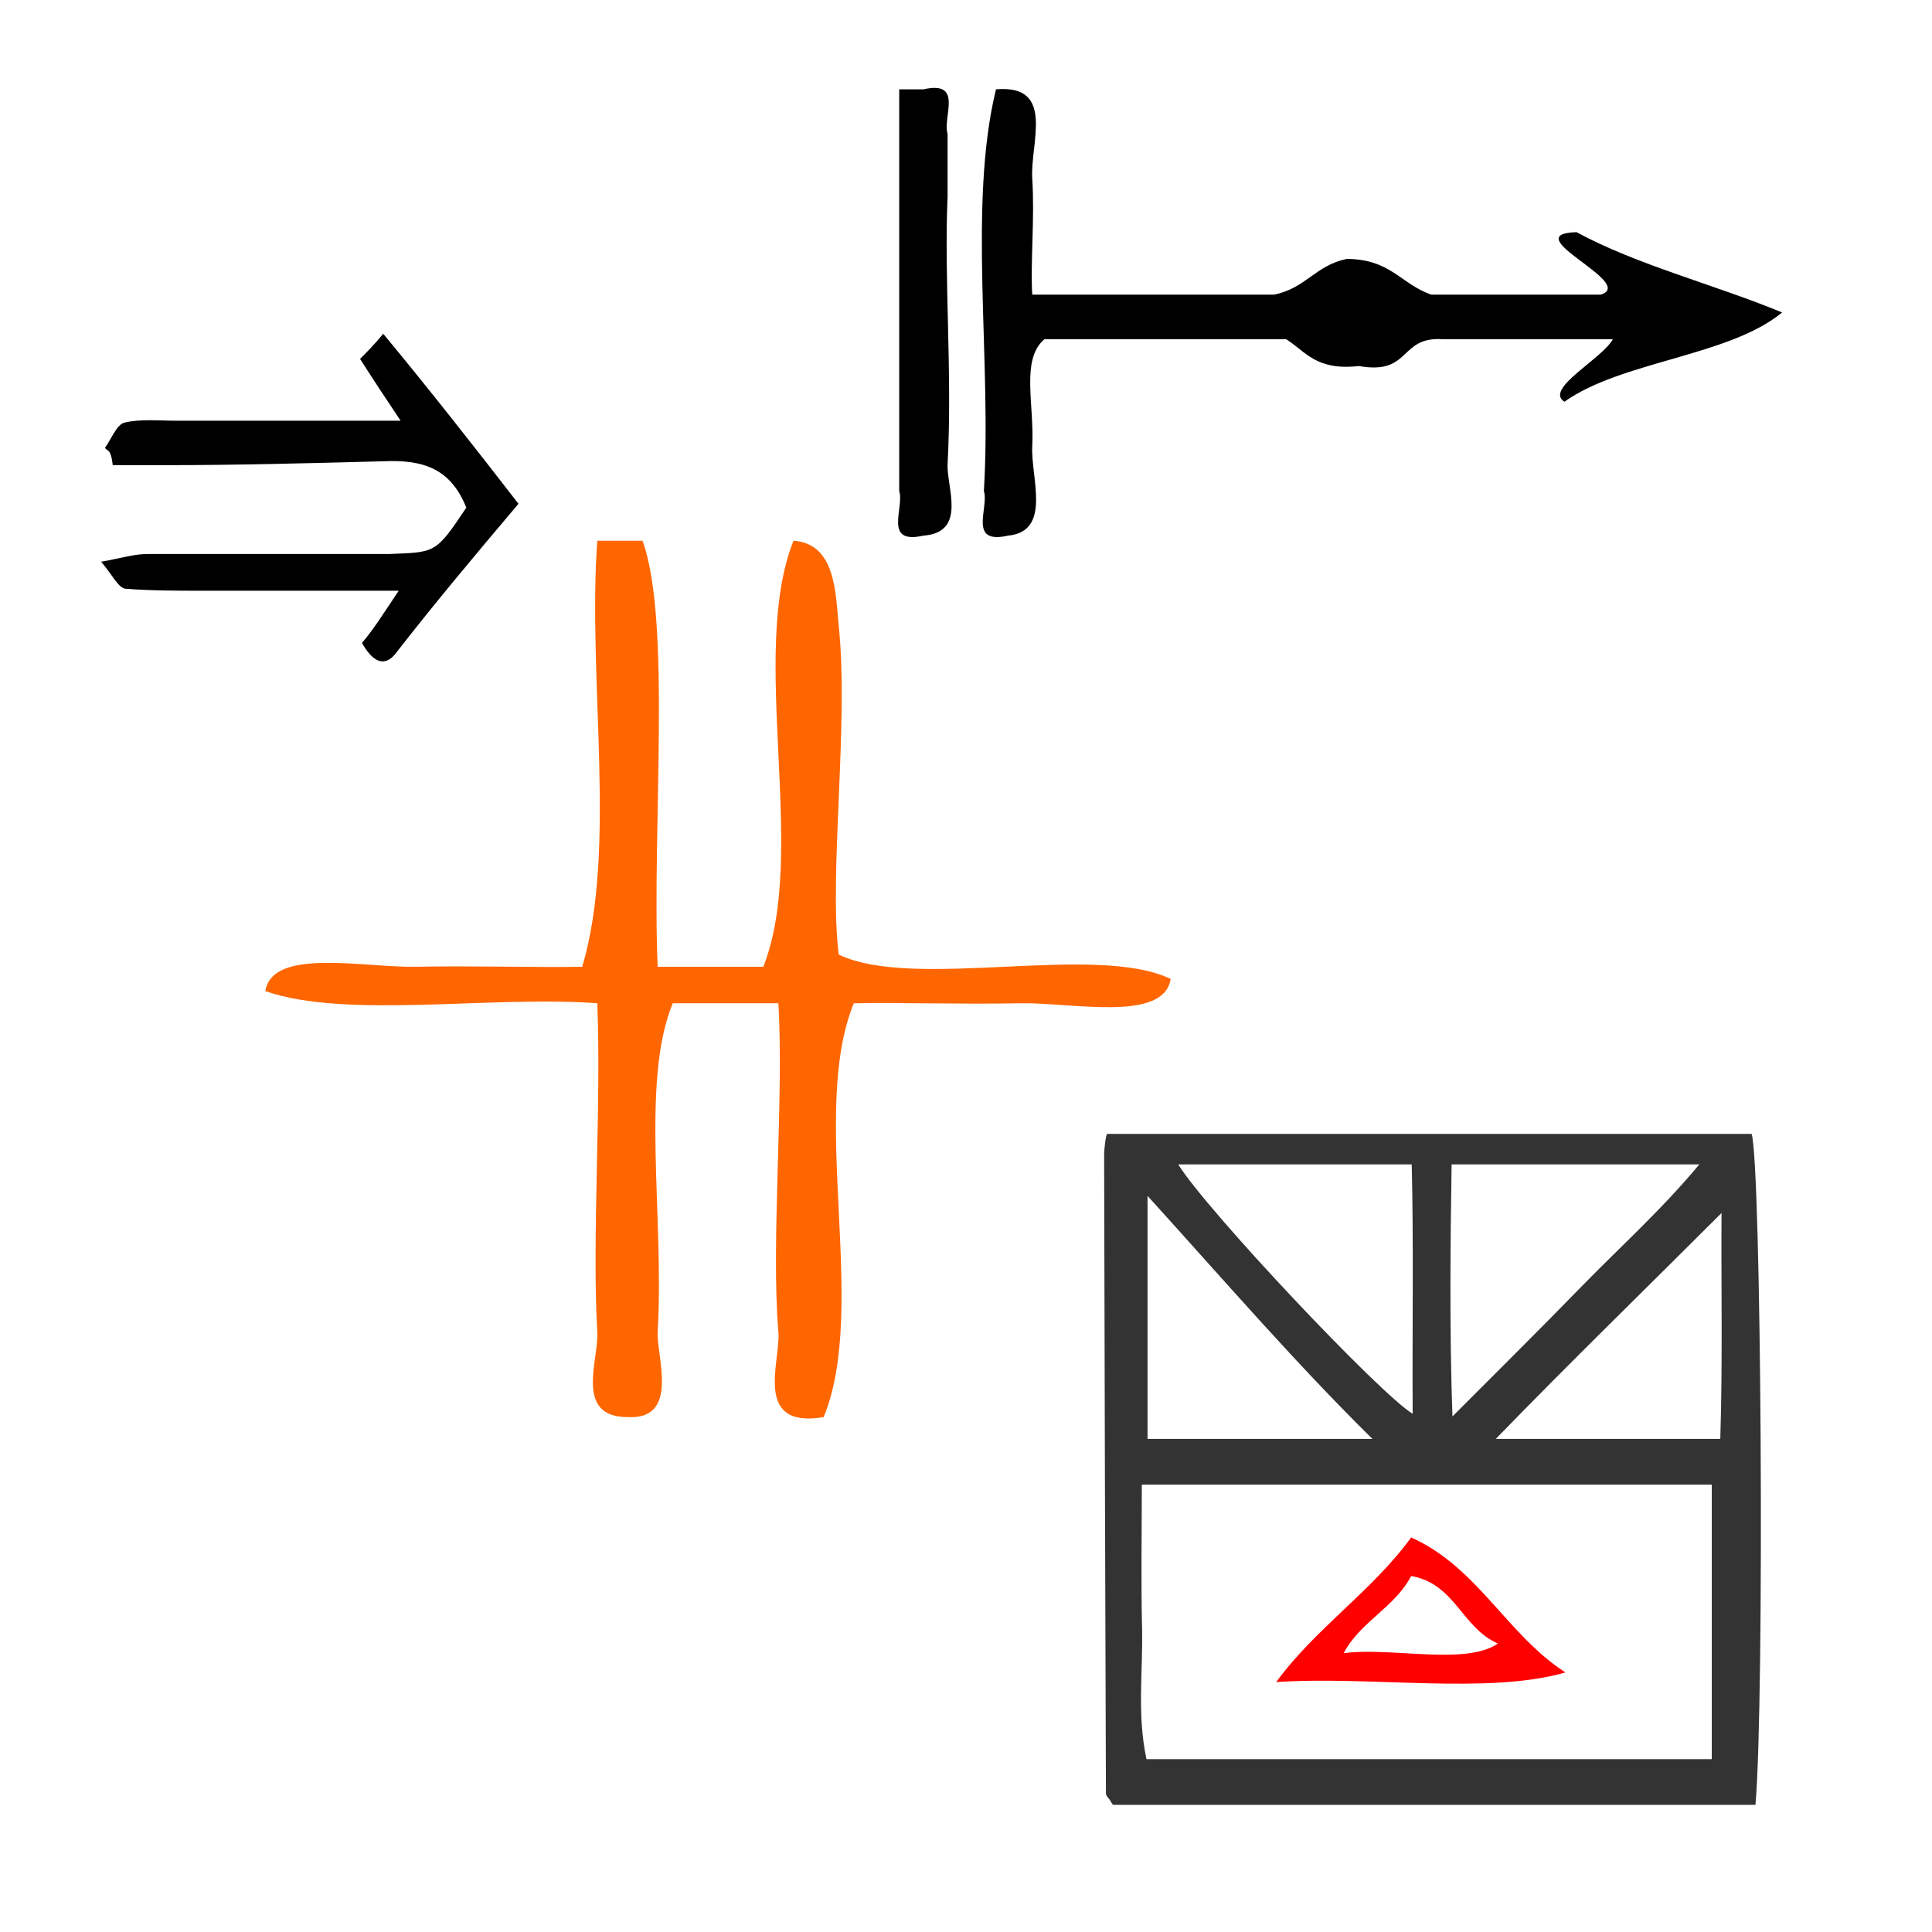 <?xml version="1.0" encoding="UTF-8" standalone="no"?>
<!-- Generator: Adobe Illustrator 19.0.0, SVG Export Plug-In . SVG Version: 6.00 Build 0)  -->

<svg
   xmlns:dc="http://purl.org/dc/elements/1.1/"
   xmlns:cc="http://creativecommons.org/ns#"
   xmlns:rdf="http://www.w3.org/1999/02/22-rdf-syntax-ns#"
   xmlns:svg="http://www.w3.org/2000/svg"
   xmlns="http://www.w3.org/2000/svg"
   xmlns:sodipodi="http://sodipodi.sourceforge.net/DTD/sodipodi-0.dtd"
   xmlns:inkscape="http://www.inkscape.org/namespaces/inkscape"
   version="1.1"
   id="Calque_1"
   x="0px"
   y="0px"
   viewBox="0 0 100 100"
   style="enable-background:new 0 0 100 100;"
   xml:space="preserve"
   sodipodi:docname="unideo-27-creativityAI.svg"
   inkscape:version="0.92.3 (2405546, 2018-03-11)"><defs
     id="defs19" /><sodipodi:namedview
     pagecolor="#ffffff"
     bordercolor="#666666"
     borderopacity="1"
     objecttolerance="10"
     gridtolerance="10"
     guidetolerance="10"
     inkscape:pageopacity="0"
     inkscape:pageshadow="2"
     inkscape:window-width="1315"
     inkscape:window-height="768"
     id="namedview17"
     showgrid="false"
     inkscape:zoom="2.36"
     inkscape:cx="133.96904"
     inkscape:cy="50"
     inkscape:window-x="0"
     inkscape:window-y="0"
     inkscape:window-maximized="0"
     inkscape:current-layer="g4510" /><g
     id="g4508"><g
       transform="matrix(0.499,0,0,0.499,-5.593,33.973)"
       id="g4510"><path
         d="m 173.586,105.395 c -8.008,2.326 -20.329,0.339 -30.001,1 4.076,-5.59 9.924,-9.41 14,-15 6.909,3.092 9.922,10.08 16.001,14 z m -23.001,-2 c 5.018,-0.648 12.645,1.312 16.001,-1 -3.734,-1.6 -4.445,-6.221 -9.001,-7 -1.723,3.278 -5.275,4.725 -7,8 z"
         id="path2-4"
         style="fill:#ff0000"
         inkscape:connector-curvature="0" /><path
         d="m 126.067,49.534 c -0.142,0 -0.332,1.488 -0.331,2.235 0.046,22.126 0.109,44.095 0.187,66.219 0,0.147 0.231,0.433 0.362,0.574 0.133,0.146 0.277,0.569 0.432,0.569 22.066,0 44.146,0 66.582,0 0.952,-11.072 0.607,-66.435 -0.399,-69.598 -22.194,0 -44.413,0 -66.833,0 z m 35.713,3.164 c 8.86,0 16.922,0 25.693,0 -3.942,4.745 -8.325,8.663 -12.328,12.779 -4.106,4.223 -8.306,8.377 -13.279,13.364 -0.321,-9.236 -0.206,-18.235 -0.086,-26.144 z m -4.138,0 c 0.204,7.909 0.049,17.2 0.098,25.864 -3.295,-1.941 -21.392,-21.118 -24.317,-25.864 7.934,0 15.732,0 24.219,0 z m -27.403,3.265 c 7.909,8.717 15.3,17.298 23.325,25.207 -8.385,0 -15.416,0 -23.325,0 0,-7.909 0,-16.137 0,-25.207 z m 58.526,58.424 c -18.981,0 -38.636,0 -58.638,0 -1.003,-4.745 -0.345,-9.056 -0.457,-13.701 -0.116,-4.73 -0.025,-10.025 -0.025,-14.771 20.218,0 40.139,0 59.12,0 0,9.491 0,18.981 0,28.472 z m 0.884,-33.217 c -8.5,0 -16.196,0 -23.285,0 7.665,-7.909 15.566,-15.579 23.413,-23.431 -0.049,7.504 0.123,15.522 -0.128,23.431 z"
         id="path2-1-19"
         style="clip-rule:evenodd;fill:#333333;fill-rule:evenodd;stroke-width:1.582"
         inkscape:connector-curvature="0" /></g><path
       inkscape:connector-curvature="0"
       id="path6-8"
       d="m 26.836,26.076 c -2.4,-3.1 -4.6,-5.9 -7,-8.8 -0.5,0.6 -0.8,0.9 -1.2,1.3 0.7,1.1 1.3,2 2.1,3.2 -4.1,0 -7.8,0 -11.6,0 -0.9,0 -1.9,-0.1 -2.7,0.1 -0.4,0.1 -0.7,0.9 -1,1.3 0.1,0.2 0.3,0 0.4,0.9 0.9,0 1.8,0 2.7,0 3.8,0 7.5,-0.1 11.3,-0.2 2.1,-0.1 3.5,0.4 4.3,2.4 -1.6,2.4 -1.6,2.3 -4,2.4 -4.2,0 -8.3,0 -12.5,0 -0.7,0 -1.3,0.2 -2.4,0.4 0.6,0.7 0.9,1.4 1.3,1.4 1.3,0.1 2.6,0.1 4,0.1 3.3,0 6.6,0 10.1,0 -0.8,1.2 -1.3,2 -1.9,2.7 0.5,0.9 1.1,1.3 1.7,0.6 2.1,-2.7 4.2,-5.2 6.4,-7.8 z" /><g
       transform="matrix(0.626,0,0,0.462,38.063,-6.926)"
       id="g10-13"><g
         id="g8-21"><g
           id="g6-486"><path
             inkscape:connector-curvature="0"
             id="path2-47"
             d="m 13.547,25 c 0.667,0 1.333,0 2,0 3.36,-1.026 1.558,3.11 2,5 0,2.333 0,4.667 0,7 -0.306,9.133 0.402,19.729 0,30 -0.099,2.526 1.637,7.636 -2,8 -3.359,1.026 -1.557,-3.109 -2,-5 0,-2 0,-4 0,-6 0,-12 0,-24 0,-36 0,-1 0,-2 0,-3 z" /><path
             inkscape:connector-curvature="0"
             id="path4-793"
             d="m 72.548,53 c -4.668,0 -9.334,0 -14,0 -3.717,-0.382 -2.614,4.052 -7.001,3 -3.538,0.538 -4.382,-1.617 -6,-3 -6.667,0 -13.333,0 -20,0 -1.961,2.269 -0.821,7.253 -1,12 -0.13,3.478 1.637,9.526 -2,10 -3.359,1.026 -1.557,-3.109 -2,-5 0.664,-14.669 -1.33,-31.996 1,-45 4.954,-0.58 2.813,6.042 3,10 0.212,4.494 -0.164,9.471 0,13 6.667,0 13.333,0 20,0 2.616,-0.717 3.404,-3.263 6,-4 3.651,0.017 4.491,2.844 7.001,4 4.666,0 9.332,0 14,0 3.057,-1.288 -7.144,-6.777 -2,-7 4.989,3.677 11.45,5.883 17,9 -4.411,4.922 -13.244,5.422 -18,10 -1.702,-1.444 3.134,-4.807 4,-7 z" /></g></g></g><g
       style="fill:#ff6600"
       id="g8-45"
       transform="matrix(0.781,0,0,0.63,-1.885,19.205)"><g
         style="fill:#ff6600"
         id="g6-2"><g
           style="fill:#ff6600"
           id="g4-52"><path
             style="fill:#ff6600"
             id="path2-89"
             d="m 41.999,13.943 c 1,0 2,0 3,0 1.931,6.637 0.612,23.646 1,35 2.333,0 4.667,0 7.001,0 2.99,-9.342 -0.991,-25.657 2,-35 2.857,0.218 2.79,4.53 3,7 0.679,8.033 -0.666,20.471 0,27 5.021,2.98 16.979,-0.979 22,2 -0.467,3.604 -6.534,1.915 -10,2 -3.851,0.094 -8.084,-0.073 -11,0 -2.991,9.009 0.99,24.991 -2,34 -4.722,0.979 -2.837,-4.604 -3,-7 -0.502,-7.305 0.373,-19.052 0,-27 -2.334,0 -4.668,0 -7.001,0 -2.145,6.446 -0.549,17.56 -1,27 -0.093,1.952 1.501,7.248 -2,7 -3.55,-0.022 -1.891,-4.708 -2,-7 -0.364,-7.645 0.272,-18.463 0,-27 -7.009,-0.656 -16.653,1.321 -22,-1 0.466,-3.602 6.534,-1.915 10,-2 3.85,-0.094 8.083,0.073 11,0 2.328,-9.672 0.337,-23.661 1,-35 z"
             inkscape:connector-curvature="0" /></g></g></g></g></svg>